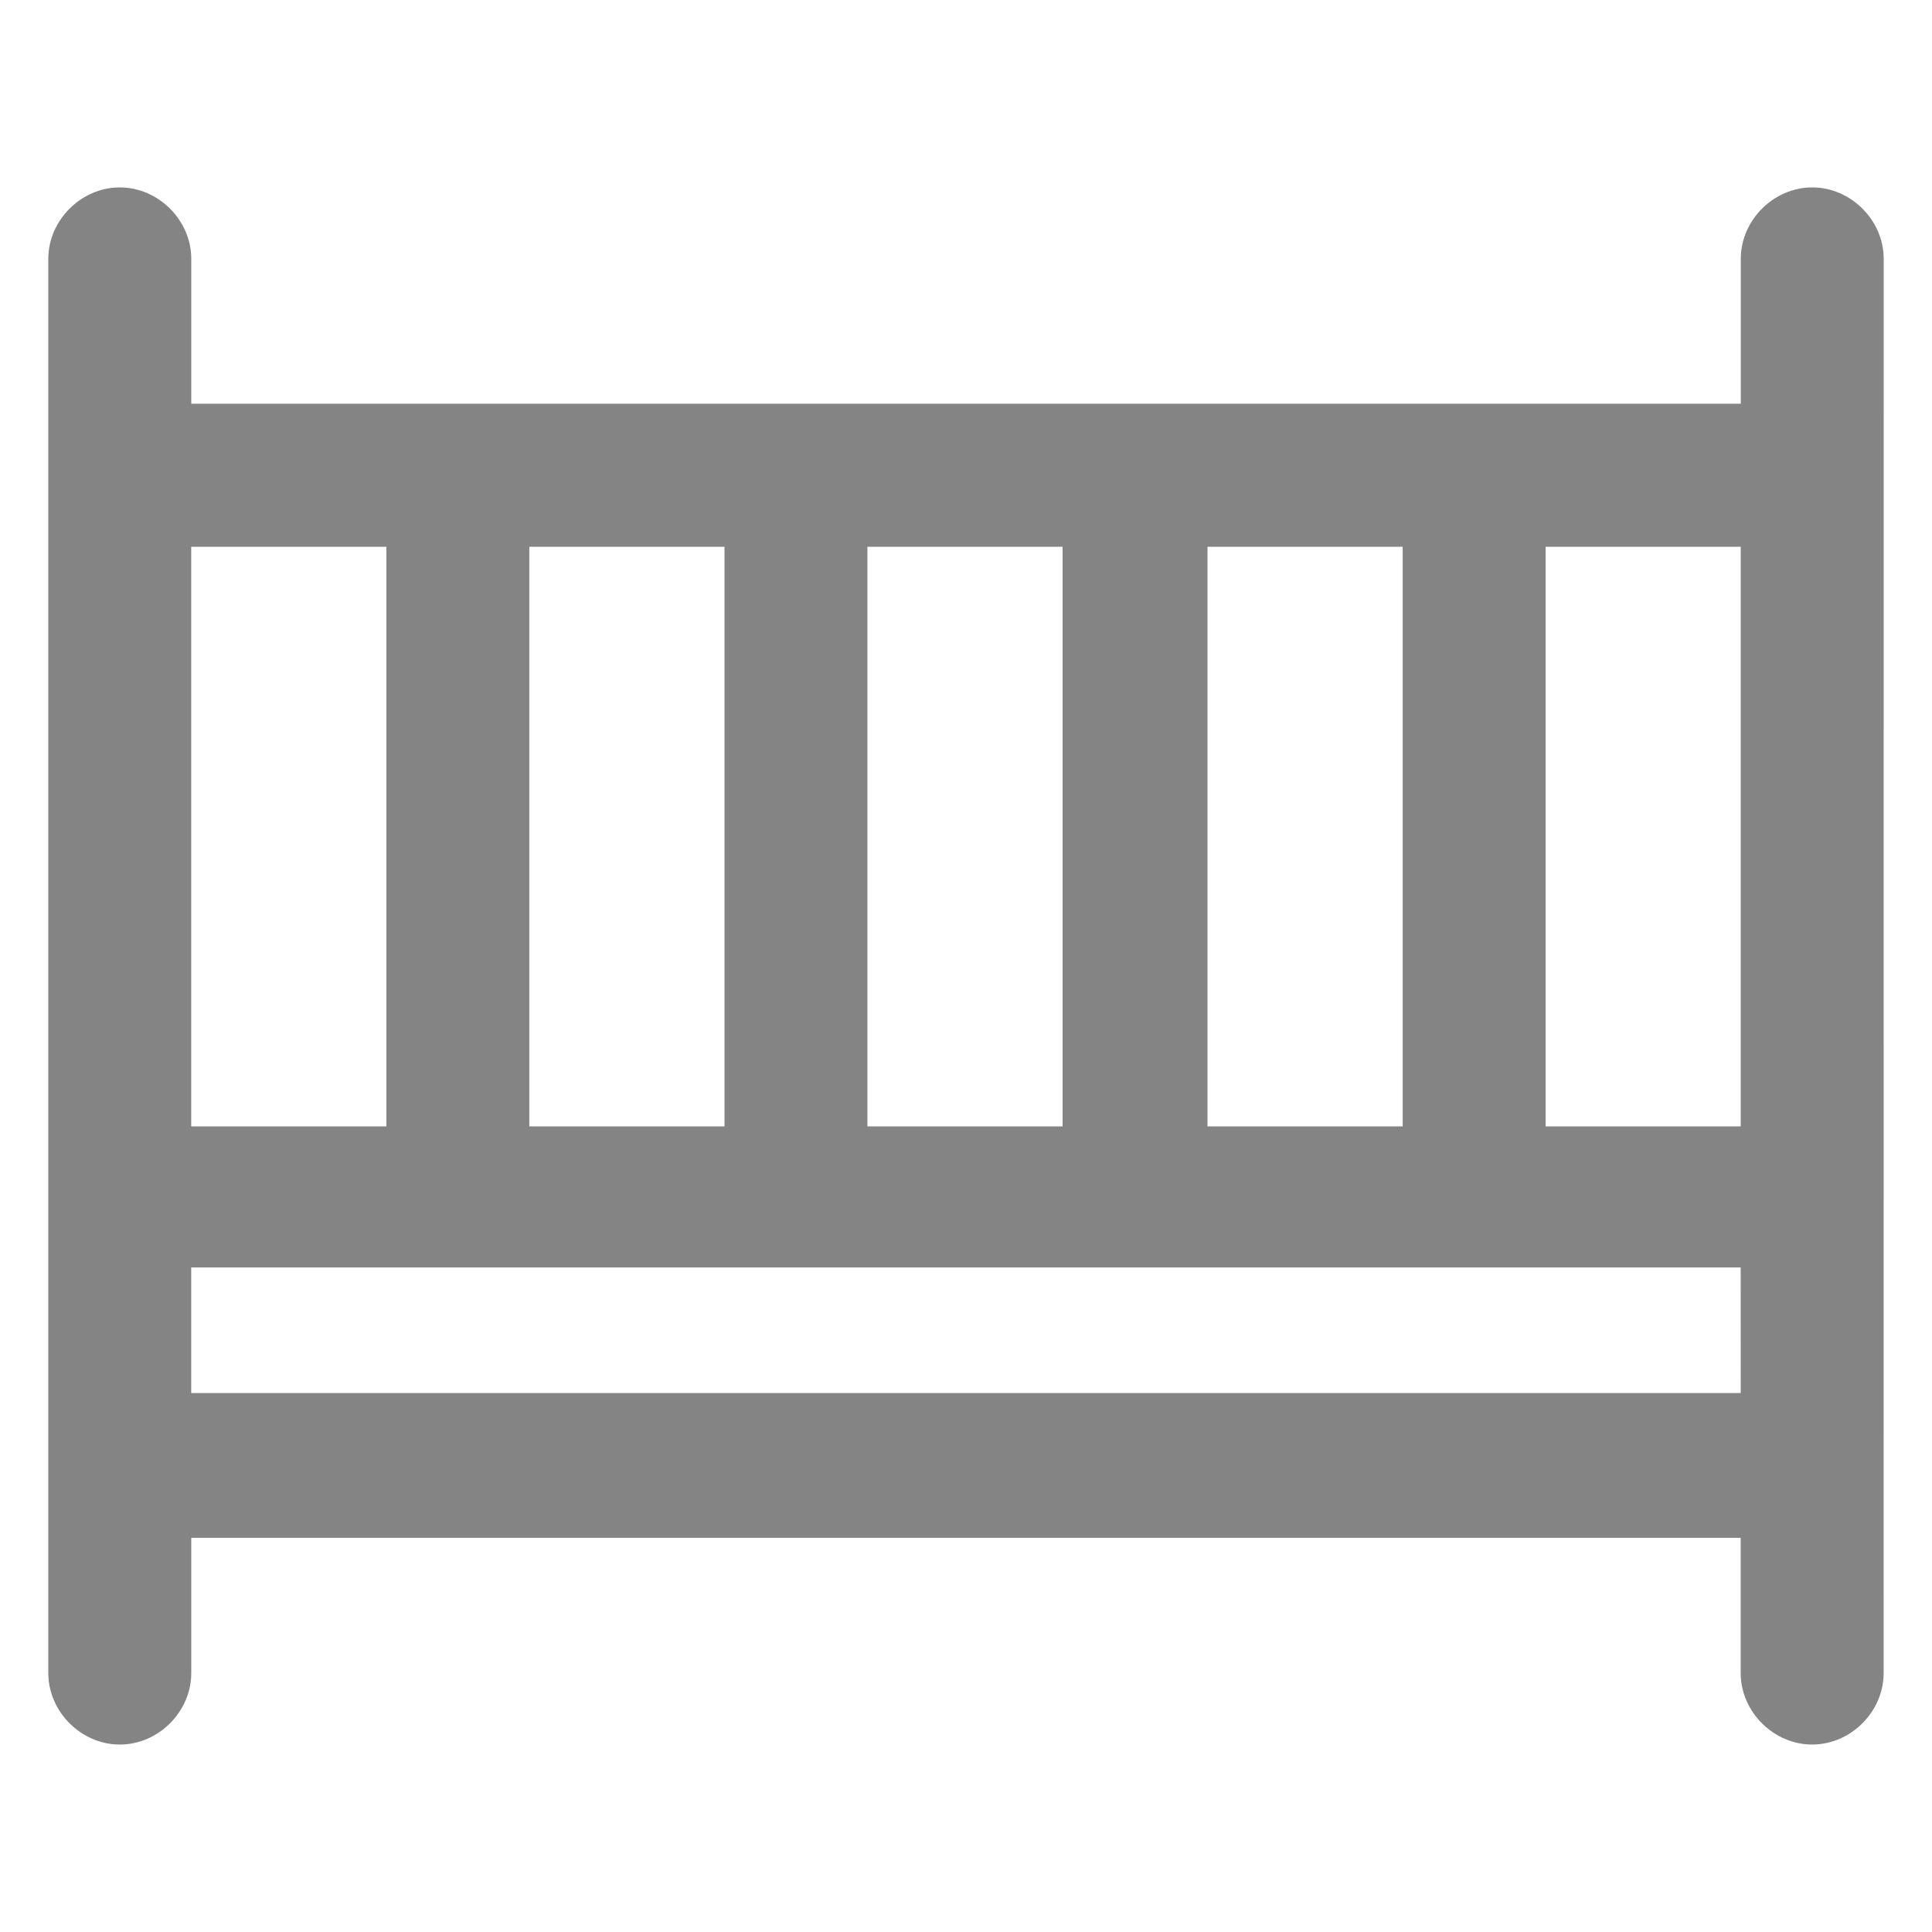 <?xml version="1.0" encoding="UTF-8"?> <svg xmlns="http://www.w3.org/2000/svg" width="35" height="35" viewBox="0 0 35 35" fill="none"><path d="M32.83 3.395C32.13 3.395 31.536 3.99 31.536 4.689V7.314H3.465V4.689C3.465 3.99 2.87 3.395 2.17 3.395C1.47 3.395 0.875 3.99 0.875 4.689V30.309C0.875 31.009 1.47 31.604 2.17 31.604C2.87 31.604 3.465 31.009 3.465 30.309V27.859H31.534V30.309C31.534 31.009 32.129 31.604 32.829 31.604C33.529 31.604 34.124 31.009 34.124 30.309L34.125 4.689C34.125 3.99 33.53 3.395 32.83 3.395ZM21.875 9.905H25.411V20.405H21.875V9.905ZM15.714 9.905H19.25V20.405H15.714V9.905ZM9.589 9.905H13.125V20.405H9.589V9.905ZM3.464 9.905H7V20.405H3.464V9.905ZM31.535 25.236H3.464V22.961H31.534L31.535 25.236ZM31.535 20.405H28V9.905H31.535V20.405Z" fill="#848484"></path></svg> 